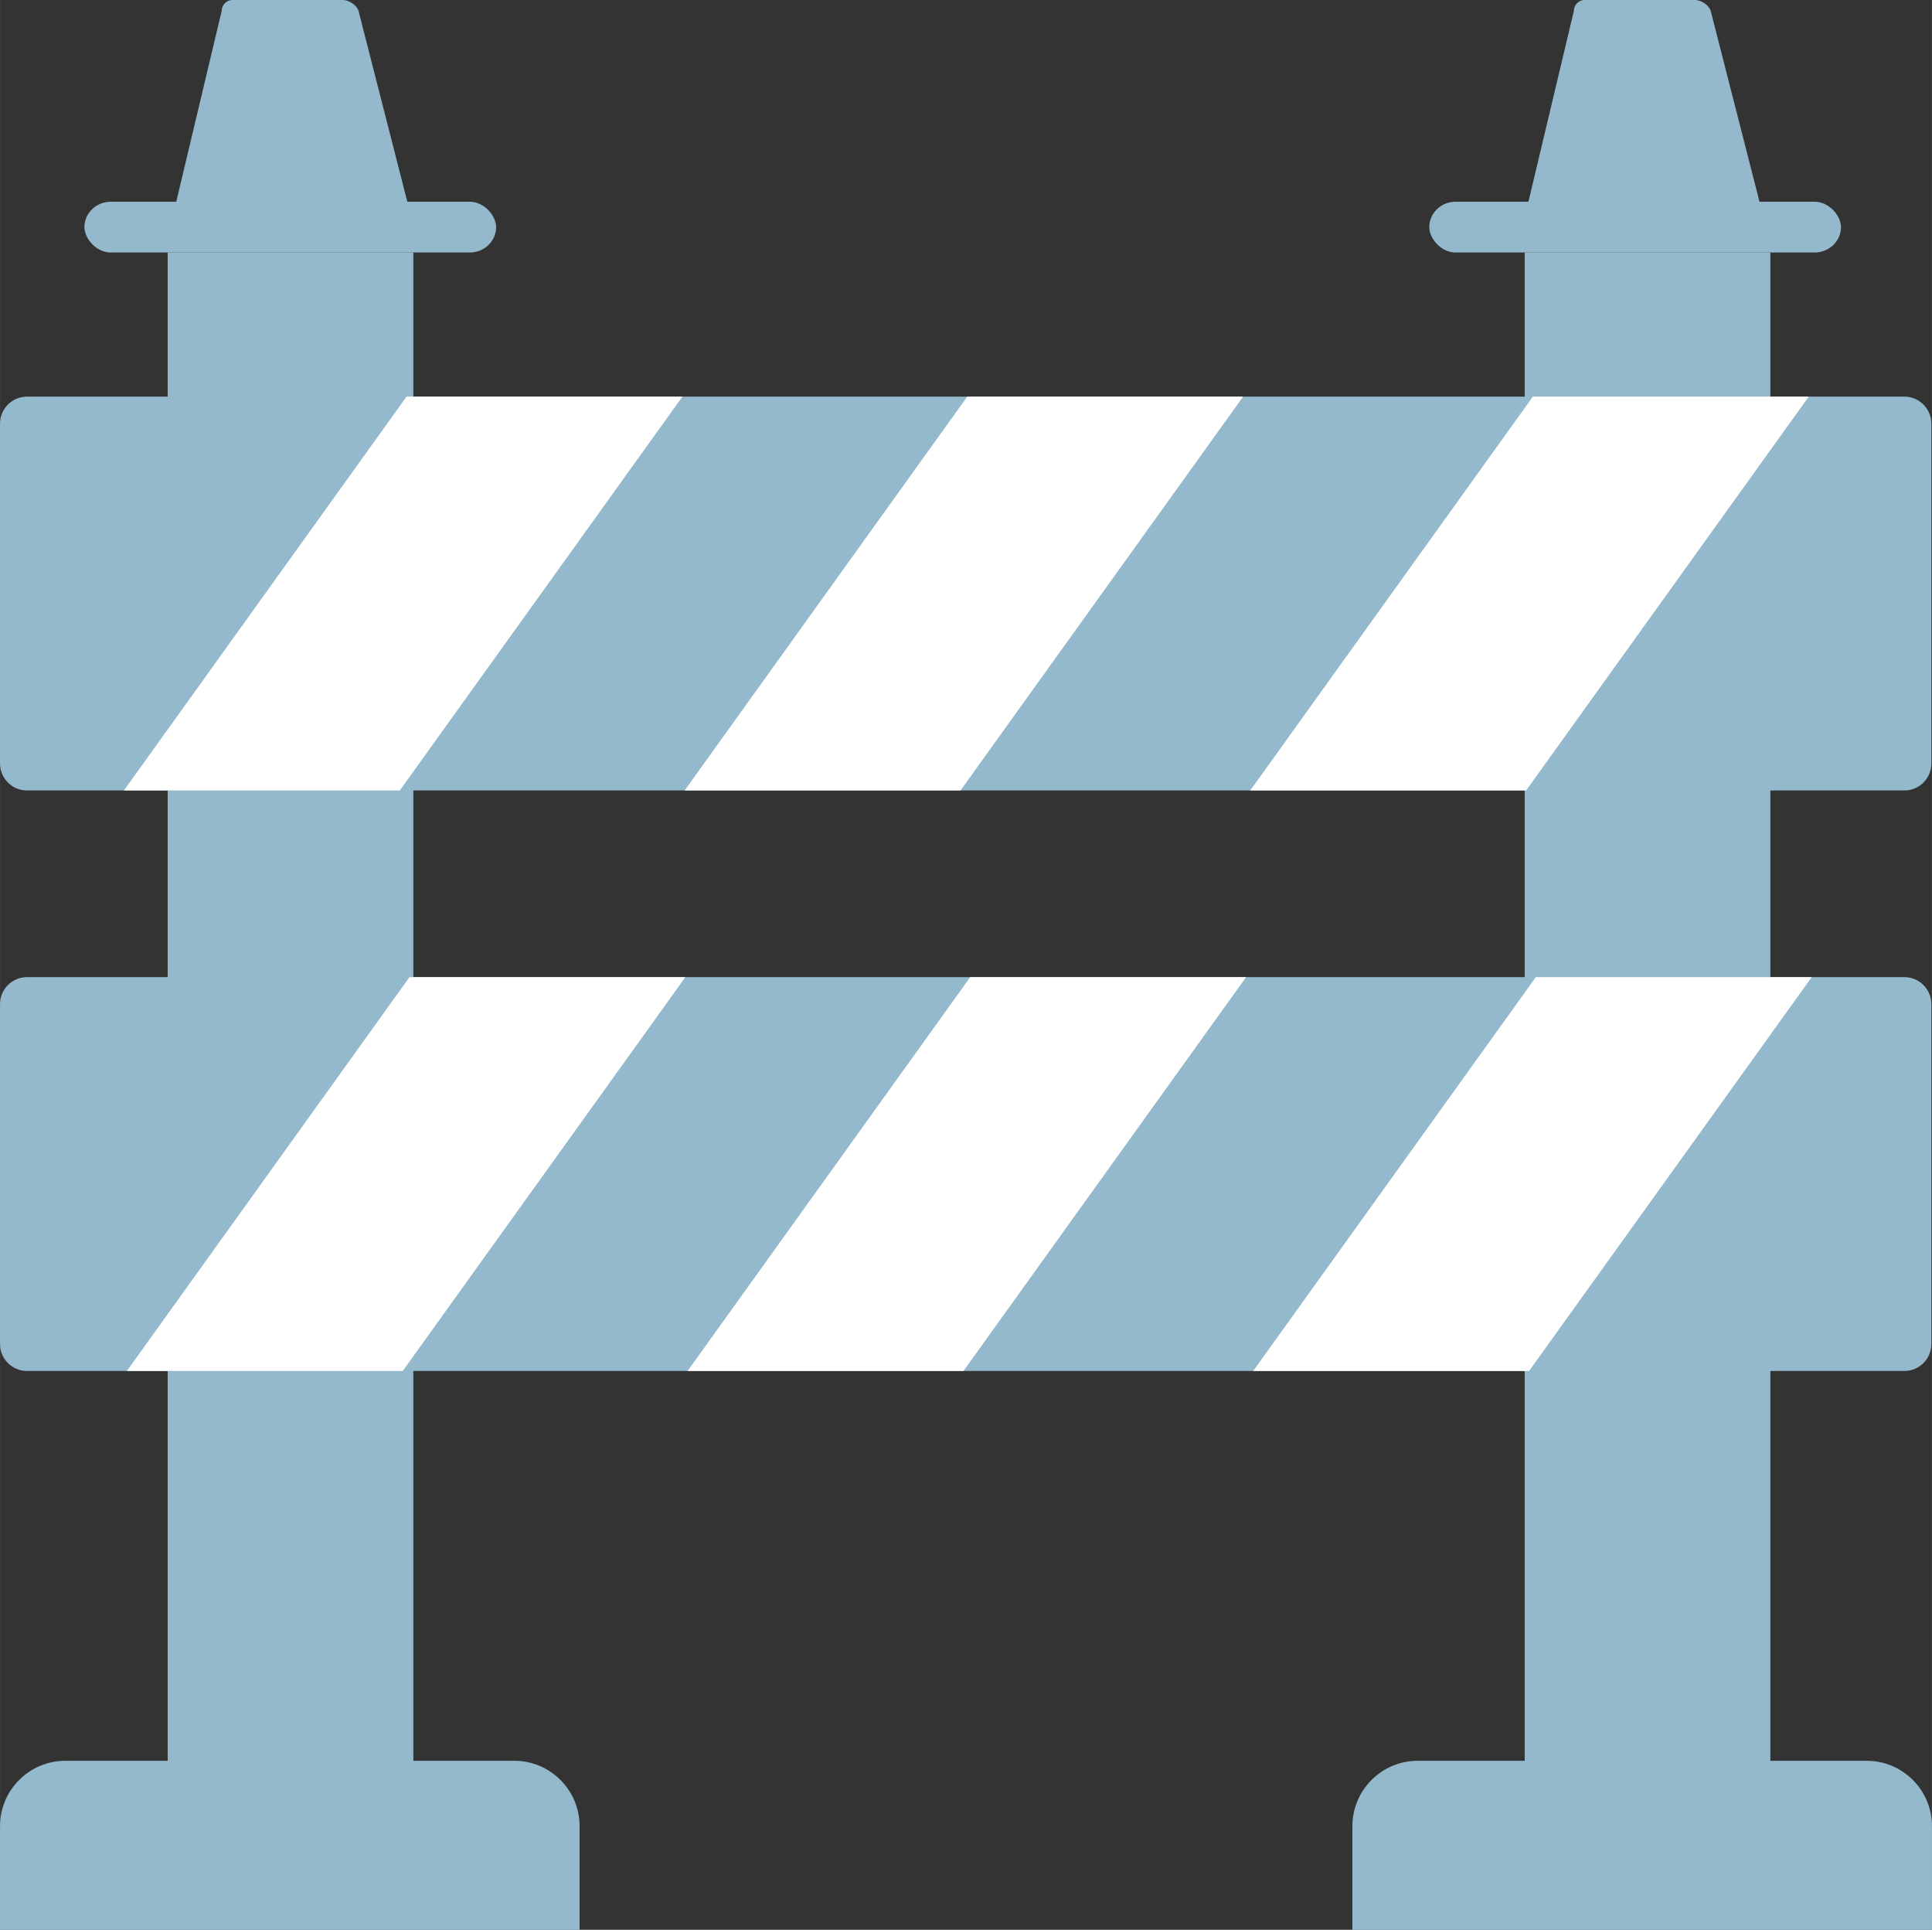<?xml version="1.0" encoding="UTF-8"?>
<!DOCTYPE svg PUBLIC "-//W3C//DTD SVG 1.0//EN" "http://www.w3.org/TR/2001/REC-SVG-20010904/DTD/svg10.dtd">
<!-- Creator: CorelDRAW -->
<svg xmlns="http://www.w3.org/2000/svg" xml:space="preserve" width="11.536mm" height="11.521mm" version="1.0" style="shape-rendering:geometricPrecision; text-rendering:geometricPrecision; image-rendering:optimizeQuality; fill-rule:evenodd; clip-rule:evenodd"
viewBox="0 0 274.71 274.36"
 xmlns:xlink="http://www.w3.org/1999/xlink"
 xmlns:xodm="http://www.corel.com/coreldraw/odm/2003">
 <rect x="0" y="0" width="274.71" height="274.36" fill="#333333" stroke="none"/>
 <defs>
  <style type="text/css">
   <![CDATA[
    .fil2 {fill:none}
    .fil0 {fill:#94B9CC}
    .fil1 {fill:white}
   ]]>
  </style>
   <clipPath id="id0">
    <path d="M3.83 56.39l266.96 0c2.11,0 3.83,1.72 3.83,3.83l0 48.33c0,2.11 -1.72,3.83 -3.83,3.83l-266.96 0c-2.11,0 -3.83,-1.72 -3.83,-3.83l0 -48.33c0,-2.11 1.72,-3.83 3.83,-3.83z"/>
   </clipPath>
   <clipPath id="id1">
    <path d="M3.83 138.92l266.96 0c2.11,0 3.83,1.72 3.83,3.83l0 48.33c0,2.11 -1.72,3.83 -3.83,3.83l-266.96 0c-2.11,0 -3.83,-1.72 -3.83,-3.83l0 -48.33c0,-2.11 1.72,-3.83 3.83,-3.83z"/>
   </clipPath>
 </defs>
 <g id="Camada_x0020_1">
  <rect class="fil0" x="12" y="28.68" width="58.54" height="7.22" rx="3.75" ry="3.61"/>
  <rect class="fil0" x="203.23" y="28.68" width="58.54" height="7.22" rx="3.75" ry="3.61"/>
  <path class="fil0" d="M33.08 0l15.68 0c0.86,0 1.98,0.74 2.22,1.56l8.08 31.6 -35.14 0.3 7.6 -31.91c0,-0.86 0.7,-1.56 1.56,-1.56z"/>
  <path class="fil0" d="M225.35 0l15.68 0c0.86,0 1.98,0.74 2.22,1.56l8.08 31.6 -35.14 0.3 7.6 -31.91c0,-0.86 0.7,-1.56 1.56,-1.56z"/>
  <path class="fil0" d="M9.28 250.33l63.85 0c5.11,0 9.28,4.17 9.28,9.28l0 14.76 -82.41 0 0 -14.76c0,-5.11 4.17,-9.28 9.28,-9.28z"/>
  <path class="fil0" d="M201.58 250.33l63.85 0c5.11,0 9.28,4.17 9.28,9.28l0 14.76 -82.41 0 0 -14.76c0,-5.11 4.17,-9.28 9.28,-9.28z"/>
  <rect class="fil0" x="23.84" y="35.9" width="34.93" height="223.34"/>
  <rect class="fil0" x="216.8" y="35.9" width="34.93" height="223.34"/>
  <path class="fil0" d="M3.83 56.39l266.96 0c2.11,0 3.83,1.72 3.83,3.83l0 48.33c0,2.11 -1.72,3.83 -3.83,3.83l-266.96 0c-2.11,0 -3.83,-1.72 -3.83,-3.83l0 -48.33c0,-2.11 1.72,-3.83 3.83,-3.83z"/>
  <g style="clip-path:url(#id0)">
   <g id="_1854016596672">
    <rect class="fil1" transform="matrix(0.427 -0 -0.328 0.457 61.308 51.505)" width="91.87" height="146.52"/>
    <rect class="fil1" transform="matrix(0.427 -0 -0.328 0.457 141.038 51.505)" width="91.87" height="146.52"/>
    <rect class="fil1" transform="matrix(0.427 -0 -0.328 0.457 221.465 51.505)" width="91.87" height="146.52"/>
   </g>
  </g>
  <path class="fil2" d="M3.83 56.39l266.96 0c2.11,0 3.83,1.72 3.83,3.83l0 48.33c0,2.11 -1.72,3.83 -3.83,3.83l-266.96 0c-2.11,0 -3.83,-1.72 -3.83,-3.83l0 -48.33c0,-2.11 1.72,-3.83 3.83,-3.83z"/>
  <path class="fil0" d="M3.83 138.92l266.96 0c2.11,0 3.83,1.72 3.83,3.83l0 48.33c0,2.11 -1.72,3.83 -3.83,3.83l-266.96 0c-2.11,0 -3.83,-1.72 -3.83,-3.83l0 -48.33c0,-2.11 1.72,-3.83 3.83,-3.83z"/>
  <g style="clip-path:url(#id1)">
   <g id="_1854016597872">
    <rect class="fil1" transform="matrix(0.427 -0 -0.328 0.457 61.992 133.667)" width="91.87" height="146.52"/>
    <rect class="fil1" transform="matrix(0.427 -0 -0.328 0.457 141.723 133.667)" width="91.87" height="146.52"/>
    <rect class="fil1" transform="matrix(0.427 -0 -0.328 0.457 222.149 133.667)" width="91.87" height="146.52"/>
   </g>
  </g>
  <path class="fil2" d="M3.83 138.92l266.96 0c2.11,0 3.83,1.72 3.83,3.83l0 48.33c0,2.11 -1.72,3.83 -3.83,3.83l-266.96 0c-2.11,0 -3.83,-1.72 -3.83,-3.83l0 -48.33c0,-2.11 1.72,-3.83 3.83,-3.83z"/>
 </g>
</svg>
